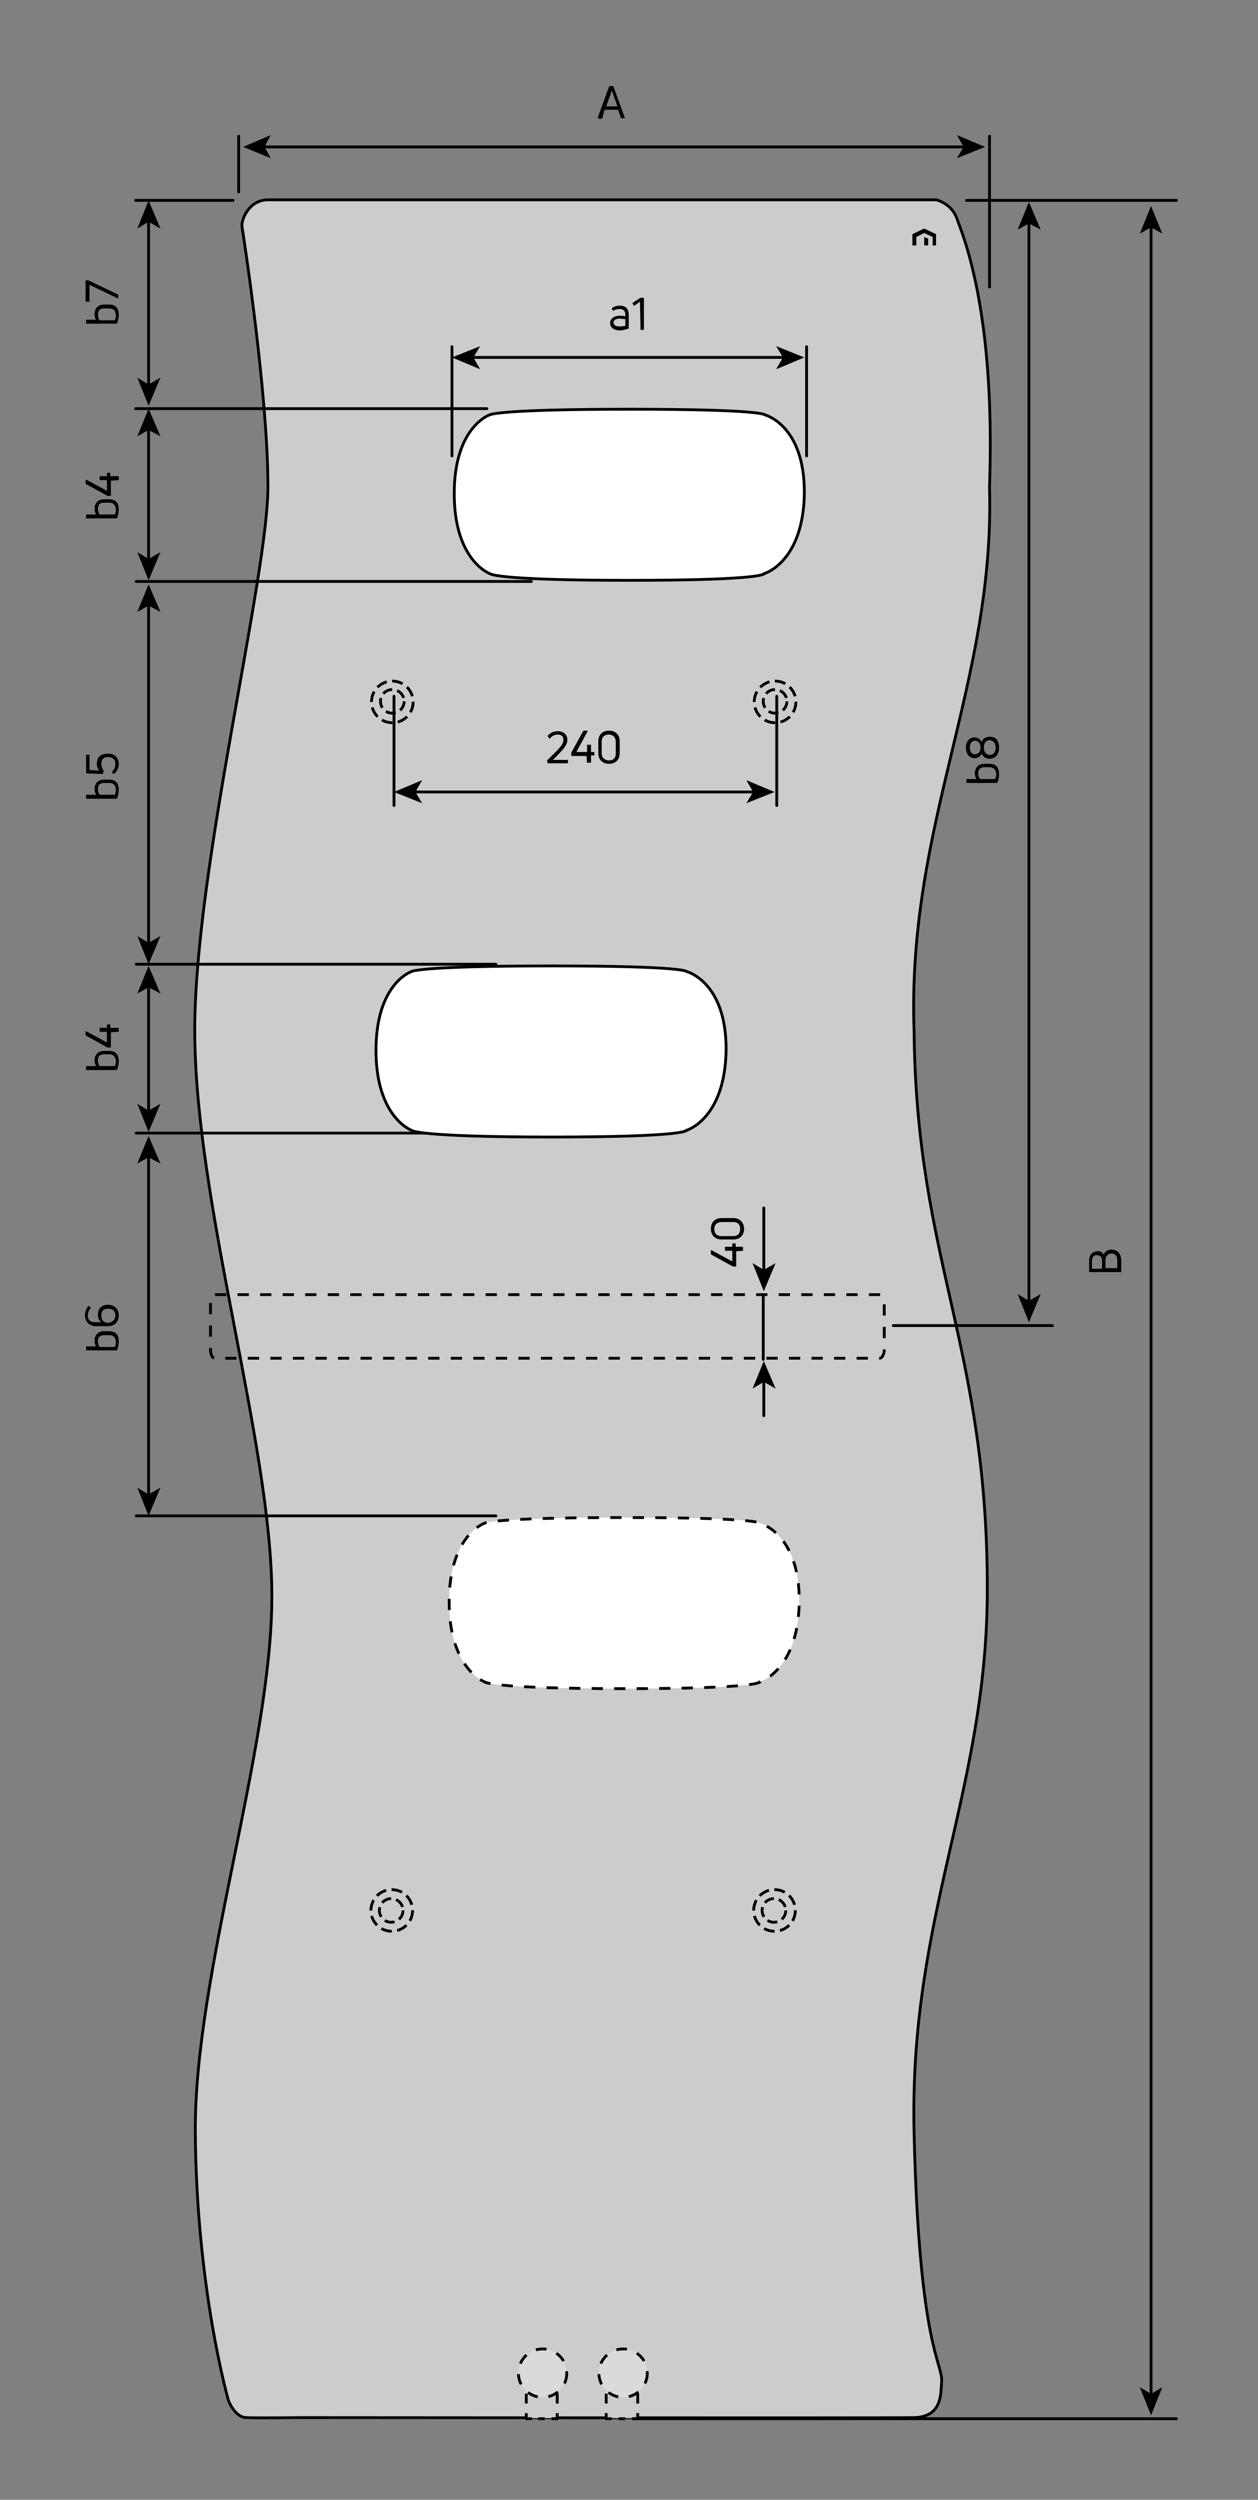 <?xml version="1.0" encoding="utf-8"?>
<!-- Generator: Adobe Illustrator 25.2.0, SVG Export Plug-In . SVG Version: 6.00 Build 0)  -->
<svg version="1.1" id="Ebene_1" xmlns="http://www.w3.org/2000/svg" xmlns:xlink="http://www.w3.org/1999/xlink" x="0px" y="0px"
	 viewBox="0 0 223.5 444.1" style="enable-background:new 0 0 223.5 444.1;" xml:space="preserve">
<rect x="0" y="0" width="223.5" height="444.1" fill="#808080" stroke="none"/>
<style type="text/css">
	.st0{fill:#CCCCCC;stroke:#000000;stroke-width:0.5;stroke-miterlimit:10;}
	.st1{fill:#CCCCCC;}
	.st2{fill:none;stroke:#000000;stroke-width:0.5;stroke-linejoin:round;}
	.st3{fill:none;stroke:#000000;stroke-width:0.5;stroke-linejoin:round;stroke-dasharray:1.73,1.73;}
	.st4{fill:none;stroke:#000000;stroke-width:0.5;stroke-linejoin:round;stroke-dasharray:1.188,1.188;}
	.st5{fill:#DADADA;}
	.st6{fill:none;stroke:#000000;stroke-width:0.5;stroke-miterlimit:10;stroke-dasharray:1.905,1.905;}
	.st7{fill:none;stroke:#000000;stroke-width:0.5;stroke-dasharray:1.933,0.967;}
	.st8{fill:none;stroke:#000000;stroke-width:0.5;stroke-dasharray:1.796,0.898;}
	.st9{fill:none;stroke:#000000;stroke-width:0.5;stroke-linecap:round;stroke-linejoin:round;}
	.st10{fill:none;stroke:#000000;stroke-width:0.5;stroke-linecap:round;stroke-linejoin:round;stroke-miterlimit:500;}
	.st11{fill:#FFFFFF;stroke:#000000;stroke-width:0.5;stroke-dasharray:2,2;}
	.st12{fill:none;stroke:#000000;stroke-width:0.5;stroke-dasharray:2.003,2.003;}
	.st13{fill:#FFFFFF;stroke:#000000;stroke-width:0.5;}
</style>
<path class="st0" d="M47.6,35.5c3.5,0,3.5,0,3.5,0h115.2c0,0,2.9,0.6,3.8,3.6c6.4,16.3,6,38.7,5.7,47.4c1,34.8-14.7,59.9-13.4,96.7
	c0.4,41.1,13.3,56.3,13,100.4c-0.3,34.9-13.9,57.2-13,95.3c0.9,38.1,5.1,40.9,4.9,44.2c-0.2,1.8,0.3,6.3-4.9,6.4
	c-5.2,0.1-109.1,0-109.1,0s-7.6,0.1-9.6,0s-3.1-3-3.1-3s-5.7-19.7-5.9-47.7c-0.2-28,13.6-68.1,13.6-95.2S34.6,213.8,34.6,183
	c0-28.8,13-80.2,13-96.6s-4.4-44.9-4.6-46.1S44.2,35.5,47.6,35.5z"/>
<g>
	<rect x="107.7" y="419" class="st1" width="5.6" height="10.6"/>
	<g>
		<polyline class="st2" points="108.7,419 107.7,419 107.7,420 		"/>
		<line class="st3" x1="107.7" y1="421.8" x2="107.7" y2="427.8"/>
		<polyline class="st2" points="107.7,428.7 107.7,429.7 108.7,429.7 		"/>
		<line class="st4" x1="109.9" y1="429.7" x2="111.7" y2="429.7"/>
		<polyline class="st2" points="112.3,429.7 113.3,429.7 113.3,428.7 		"/>
		<line class="st3" x1="113.3" y1="427" x2="113.3" y2="420.9"/>
		<polyline class="st2" points="113.3,420 113.3,419 112.3,419 		"/>
		<line class="st4" x1="111.1" y1="419" x2="109.3" y2="419"/>
	</g>
</g>
<g>
	<circle class="st5" cx="110.7" cy="421.6" r="4.3"/>
	<circle class="st6" cx="110.7" cy="421.6" r="4.3"/>
</g>
<g>
	<rect x="93.5" y="419" class="st1" width="5.6" height="10.6"/>
	<g>
		<polyline class="st2" points="94.5,419 93.5,419 93.5,420 		"/>
		<line class="st3" x1="93.5" y1="421.8" x2="93.5" y2="427.8"/>
		<polyline class="st2" points="93.5,428.7 93.5,429.7 94.5,429.7 		"/>
		<line class="st4" x1="95.6" y1="429.7" x2="97.4" y2="429.7"/>
		<polyline class="st2" points="98,429.7 99,429.7 99,428.7 		"/>
		<line class="st3" x1="99" y1="427" x2="99" y2="420.9"/>
		<polyline class="st2" points="99,420 99,419 98,419 		"/>
		<line class="st4" x1="96.8" y1="419" x2="95" y2="419"/>
	</g>
</g>
<g>
	<circle class="st5" cx="96.4" cy="421.6" r="4.3"/>
	<circle class="st6" cx="96.4" cy="421.6" r="4.3"/>
</g>
<g>
	<g>
		<polygon points="164.2,40.6 162.1,41.6 162.1,43.6 162.1,43.6 162.8,43.6 162.8,43.6 162.8,42.1 164.2,41.4 165.7,42.1 
			165.7,43.6 166.3,43.6 166.3,41.6 		"/>
	</g>
	<g>
		<polygon points="164.2,42.1 164.2,43.6 164.9,43.6 164.9,42.4 		"/>
	</g>
</g>
<g>
	<circle class="st7" cx="137.6" cy="339.4" r="3.7"/>
</g>
<g>
	<circle class="st8" cx="137.5" cy="339.4" r="2.1"/>
</g>
<g>
	<circle class="st7" cx="69.6" cy="339.4" r="3.7"/>
</g>
<g>
	<circle class="st8" cx="69.5" cy="339.4" r="2.1"/>
</g>
<g>
	<circle class="st7" cx="137.7" cy="124.7" r="3.7"/>
</g>
<g>
	<circle class="st8" cx="137.7" cy="124.6" r="2.1"/>
</g>
<g>
	<circle class="st7" cx="69.7" cy="124.7" r="3.7"/>
</g>
<g>
	<circle class="st8" cx="69.7" cy="124.6" r="2.1"/>
</g>
<g>
	<g>
		<line class="st9" x1="171.4" y1="26.1" x2="46.7" y2="26.1"/>
		<g>
			<polygon points="175,26.1 170,24 171.2,26.1 170,28.1 			"/>
		</g>
		<g>
			<polygon points="43.2,26.1 48.1,24 47,26.1 48.1,28.1 			"/>
		</g>
	</g>
</g>
<line class="st10" x1="175.8" y1="51" x2="175.8" y2="24.2"/>
<line class="st10" x1="42.4" y1="34.1" x2="42.4" y2="24.2"/>
<line class="st10" x1="171.7" y1="35.6" x2="209" y2="35.6"/>
<line class="st10" x1="112.6" y1="429.7" x2="209" y2="429.7"/>
<g>
	<g>
		<line class="st9" x1="204.5" y1="425.6" x2="204.5" y2="40.1"/>
		<g>
			<polygon points="204.5,429.1 206.5,424.1 204.5,425.3 202.5,424.1 			"/>
		</g>
		<g>
			<polygon points="204.5,36.6 206.5,41.5 204.5,40.4 202.5,41.5 			"/>
		</g>
	</g>
</g>
<line class="st10" x1="158.7" y1="235.5" x2="187" y2="235.5"/>
<g>
	<g>
		<line class="st9" x1="135.7" y1="245.3" x2="135.7" y2="251.5"/>
		<g>
			<polygon points="135.7,241.8 133.7,246.7 135.7,245.5 137.8,246.7 			"/>
		</g>
	</g>
</g>
<g>
	<g>
		<line class="st9" x1="135.7" y1="225.8" x2="135.7" y2="214.6"/>
		<g>
			<polygon points="135.7,229.4 137.8,224.4 135.7,225.6 133.7,224.4 			"/>
		</g>
	</g>
</g>
<line class="st10" x1="135.6" y1="241.5" x2="135.6" y2="230.1"/>
<g>
	<g>
		<line class="st9" x1="26.4" y1="99.5" x2="26.4" y2="76.1"/>
		<g>
			<polygon points="26.4,103.1 28.5,98.1 26.4,99.3 24.4,98.1 			"/>
		</g>
		<g>
			<polygon points="26.4,72.6 28.5,77.5 26.4,76.4 24.4,77.5 			"/>
		</g>
	</g>
</g>
<line class="st10" x1="24.1" y1="72.6" x2="86.5" y2="72.6"/>
<line class="st10" x1="143.3" y1="81" x2="143.3" y2="61.6"/>
<g>
	<g>
		<line class="st9" x1="139.3" y1="63.5" x2="83.8" y2="63.5"/>
		<g>
			<polygon points="142.9,63.5 137.9,61.5 139.1,63.5 137.9,65.6 			"/>
		</g>
		<g>
			<polygon points="80.3,63.5 85.3,61.5 84.1,63.5 85.3,65.6 			"/>
		</g>
	</g>
</g>
<line class="st10" x1="80.3" y1="81" x2="80.3" y2="61.6"/>
<line class="st10" x1="138" y1="143.1" x2="138" y2="123.7"/>
<g>
	<g>
		<line class="st9" x1="134.1" y1="140.7" x2="73.5" y2="140.7"/>
		<g>
			<polygon points="137.6,140.7 132.6,138.6 133.8,140.7 132.6,142.7 			"/>
		</g>
		<g>
			<polygon points="70,140.7 75,138.6 73.8,140.7 75,142.7 			"/>
		</g>
	</g>
</g>
<line class="st10" x1="70" y1="143.1" x2="70" y2="123.7"/>
<line class="st10" x1="24.2" y1="269.3" x2="88.1" y2="269.3"/>
<g>
	<g>
		<line class="st9" x1="26.4" y1="265.7" x2="26.4" y2="205.3"/>
		<g>
			<polygon points="26.4,269.3 28.5,264.3 26.4,265.5 24.4,264.3 			"/>
		</g>
		<g>
			<polygon points="26.4,201.8 28.5,206.7 26.4,205.6 24.4,206.7 			"/>
		</g>
	</g>
</g>
<line class="st10" x1="24.2" y1="201.3" x2="94.4" y2="201.3"/>
<path class="st11" d="M135,298.8c0,0,0.2,1.2-24,1.2s-24.9-1.2-24.9-1.2s-6.3-2.3-6.3-14.2s6.3-14,6.3-14s1.2-1,24.9-1s24,1,24,1
	s7.1,1.8,7,14C141.8,296.8,135,298.8,135,298.8z"/>
<line class="st10" x1="24.1" y1="35.6" x2="41.4" y2="35.6"/>
<line class="st10" x1="24.2" y1="171.3" x2="88.1" y2="171.3"/>
<g>
	<g>
		<line class="st9" x1="26.4" y1="167.7" x2="26.4" y2="107.3"/>
		<g>
			<polygon points="26.4,171.3 28.5,166.3 26.4,167.5 24.4,166.3 			"/>
		</g>
		<g>
			<polygon points="26.4,103.8 28.5,108.7 26.4,107.6 24.4,108.7 			"/>
		</g>
	</g>
</g>
<line class="st10" x1="24.2" y1="103.3" x2="94.4" y2="103.3"/>
<g>
	<g>
		<line class="st9" x1="26.4" y1="197.6" x2="26.4" y2="175.1"/>
		<g>
			<polygon points="26.4,201.1 28.5,196.1 26.4,197.3 24.4,196.1 			"/>
		</g>
		<g>
			<polygon points="26.4,171.6 28.5,176.5 26.4,175.4 24.4,176.5 			"/>
		</g>
	</g>
</g>
<g>
	<g>
		<line class="st9" x1="26.4" y1="68.5" x2="26.4" y2="39.2"/>
		<g>
			<polygon points="26.4,72.1 28.5,67.1 26.4,68.3 24.4,67.1 			"/>
		</g>
		<g>
			<polygon points="26.4,35.6 28.5,40.6 26.4,39.4 24.4,40.6 			"/>
		</g>
	</g>
</g>
<g>
	<g>
		<line class="st9" x1="182.8" y1="231.4" x2="182.8" y2="39.4"/>
		<g>
			<polygon points="182.8,234.9 184.9,229.9 182.8,231.1 180.8,229.9 			"/>
		</g>
		<g>
			<polygon points="182.8,35.9 184.9,40.8 182.8,39.7 180.8,40.8 			"/>
		</g>
	</g>
</g>
<g>
	<g>
		<path d="M196.1,222.9c0.2-0.6,0.7-0.9,1.4-0.9c1,0,1.7,0.7,1.7,2v1.9c0,0.1,0,0.1-0.1,0.1h-5.5c-0.1,0-0.1,0-0.1-0.1V224
			c0-1.1,0.6-1.7,1.5-1.7C195.4,222.2,195.9,222.5,196.1,222.9z M194,224v1.4h1.8v-1.4c0-0.6-0.3-1-0.9-1
			C194.4,222.9,194,223.3,194,224z M198.5,224c0-0.8-0.3-1.3-1-1.3c-0.6,0-1.1,0.4-1.1,1.2v1.4h2.1V224z"/>
	</g>
</g>
<g>
	<g>
		<path d="M16.8,90.4c0-1,0.6-1.7,1.7-1.7h0.9c1.2,0,1.7,0.7,1.7,1.8c0,0.5-0.1,1.1-0.3,1.5c0,0.1-0.1,0.1-0.1,0.1h-5.3
			c-0.1,0-0.1,0-0.1-0.1v-0.5c0-0.1,0-0.1,0.1-0.1h1.7C16.9,91.1,16.8,90.8,16.8,90.4z M19.4,89.3h-0.9c-0.8,0-1.1,0.4-1.1,1.1
			c0,0.4,0.1,0.7,0.3,1h2.7c0.1-0.2,0.2-0.6,0.2-0.9C20.5,89.8,20.2,89.3,19.4,89.3z"/>
		<path d="M21,85.3C21,85.3,21,85.3,21,85.3l-1.3,0.1V88c0,0.1,0,0.1-0.1,0.1h-0.4c0,0-0.1,0-0.1,0l-3.8-2.1c0,0-0.1-0.1-0.1-0.1
			v-0.6c0-0.1,0-0.1,0.1-0.1l3.7,2v-1.9h-1.2c-0.1,0-0.1,0-0.1-0.1v-0.5c0-0.1,0-0.1,0.1-0.1h1.2v-0.5c0-0.1,0-0.1,0.1-0.1h0.4
			c0.1,0,0.1,0,0.1,0.1v0.5H21c0.1,0,0.1,0,0.1,0.1V85.3z"/>
	</g>
</g>
<g>
	<g>
		<path d="M110.1,54.3c1,0,1.6,0.5,1.6,1.6v2.4c0,0,0,0.1-0.1,0.1c-0.4,0.1-0.9,0.3-1.5,0.3c-0.9,0-1.7-0.4-1.7-1.3
			c0-0.8,0.7-1.3,1.7-1.3c0.3,0,0.7,0,1,0.1v-0.3c0-0.6-0.3-1-1-1c-0.4,0-0.9,0.1-1.1,0.3c0,0-0.1,0-0.1,0l-0.2-0.3c0,0,0-0.1,0-0.1
			C109,54.5,109.5,54.3,110.1,54.3z M110.1,58c0.4,0,0.7-0.1,1-0.1v-1.2c-0.3,0-0.6-0.1-1-0.1c-0.7,0-1.1,0.3-1.1,0.7
			C109,57.8,109.5,58,110.1,58z"/>
		<path d="M113.8,58.5C113.7,58.5,113.7,58.5,113.8,58.5l-0.1-4.9l-1,0.7c0,0-0.1,0-0.1,0l-0.2-0.4c0,0,0-0.1,0-0.1l1.4-0.9
			c0,0,0.1,0,0.1,0h0.4c0.1,0,0.1,0,0.1,0.1v5.5c0,0.1,0,0.1-0.1,0.1H113.8z"/>
	</g>
</g>
<g>
	<g>
		<path d="M97.3,135.6C97.3,135.6,97.3,135.6,97.3,135.6l-0.1-0.4c0,0,0-0.1,0-0.1l1.6-1.6c0.8-0.8,1.3-1.4,1.3-2.1
			c0-0.5-0.3-0.9-1-0.9c-0.6,0-1.1,0.3-1.4,0.7c0,0-0.1,0-0.1,0l-0.3-0.4c0,0,0-0.1,0-0.1c0.4-0.4,0.9-0.8,1.8-0.8
			c1,0,1.7,0.6,1.7,1.5c0,0.8-0.5,1.5-1.4,2.4c-0.3,0.3-0.7,0.8-1.2,1.2h2.6c0.1,0,0.1,0,0.1,0.1v0.4c0,0.1,0,0.1-0.1,0.1H97.3z"/>
		<path d="M104.3,135.6C104.3,135.6,104.2,135.6,104.3,135.6l-0.1-1.3h-2.6c-0.1,0-0.1,0-0.1-0.1v-0.4c0,0,0-0.1,0-0.1l2.1-3.8
			c0,0,0.1-0.1,0.1-0.1h0.6c0.1,0,0.1,0,0.1,0.1l-2,3.7h1.9v-1.2c0-0.1,0-0.1,0.1-0.1h0.5c0.1,0,0.1,0,0.1,0.1v1.2h0.5
			c0.1,0,0.1,0,0.1,0.1v0.4c0,0.1,0,0.1-0.1,0.1h-0.5v1.2c0,0.1,0,0.1-0.1,0.1H104.3z"/>
		<path d="M108.2,135.7c-1,0-1.9-0.6-1.9-1.9v-2.1c0-1.3,0.9-1.9,1.9-1.9c1,0,1.9,0.6,1.9,1.9v2.1
			C110.1,135.1,109.2,135.7,108.2,135.7z M108.2,135.1c0.6,0,1.2-0.3,1.2-1.2v-2.1c0-0.9-0.6-1.3-1.2-1.3c-0.7,0-1.3,0.3-1.3,1.3
			v2.1C106.9,134.7,107.6,135.1,108.2,135.1z"/>
	</g>
</g>
<g>
	<g>
		<path d="M106.3,21c-0.1,0-0.1,0-0.1-0.1l2-5.5c0,0,0-0.1,0.1-0.1h0.6c0,0,0.1,0,0.1,0.1l2,5.5c0,0.1,0,0.1-0.1,0.1h-0.5
			c0,0-0.1,0-0.1-0.1l-0.5-1.4h-2.4L107,21c0,0,0,0.1-0.1,0.1H106.3z M107.7,18.9h2l-1-2.8h0L107.7,18.9z"/>
	</g>
</g>
<g>
	<g>
		<path d="M132.1,222.2C132.1,222.3,132,222.3,132.1,222.2l-1.3,0.1v2.6c0,0.1,0,0.1-0.1,0.1h-0.4c0,0-0.1,0-0.1,0l-3.8-2.1
			c0,0-0.1-0.1-0.1-0.1v-0.6c0-0.1,0-0.1,0.1-0.1l3.7,2v-1.9h-1.2c-0.1,0-0.1,0-0.1-0.1v-0.5c0-0.1,0-0.1,0.1-0.1h1.2v-0.5
			c0-0.1,0-0.1,0.1-0.1h0.4c0.1,0,0.1,0,0.1,0.1v0.5h1.2c0.1,0,0.1,0,0.1,0.1V222.2z"/>
		<path d="M132.2,218.3c0,1-0.6,1.9-1.9,1.9h-2.1c-1.3,0-1.9-0.9-1.9-1.9c0-1,0.6-1.9,1.9-1.9h2.1
			C131.6,216.4,132.2,217.4,132.2,218.3z M131.5,218.3c0-0.6-0.3-1.2-1.2-1.2h-2.1c-0.9,0-1.3,0.6-1.3,1.2c0,0.7,0.3,1.3,1.3,1.3
			h2.1C131.2,219.6,131.5,219,131.5,218.3z"/>
	</g>
</g>
<g>
	<g>
		<path d="M16.8,140.2c0-1,0.6-1.7,1.7-1.7h0.9c1.2,0,1.7,0.7,1.7,1.8c0,0.5-0.1,1.1-0.3,1.5c0,0.1-0.1,0.1-0.1,0.1h-5.3
			c-0.1,0-0.1,0-0.1-0.1v-0.5c0-0.1,0-0.1,0.1-0.1h1.7C16.9,140.9,16.8,140.6,16.8,140.2z M19.4,139.1h-0.9c-0.8,0-1.1,0.4-1.1,1.1
			c0,0.4,0.1,0.7,0.3,1h2.7c0.1-0.2,0.2-0.6,0.2-0.9C20.5,139.5,20.2,139.1,19.4,139.1z"/>
		<path d="M21.1,135.7c0,0.7-0.3,1.3-0.8,1.8c0,0-0.1,0-0.1,0l-0.3-0.3c0,0,0-0.1,0-0.1c0.4-0.4,0.6-0.8,0.6-1.4
			c0-0.8-0.5-1.2-1.3-1.2c-0.8,0-1.2,0.4-1.2,1.2c0,0.5,0.2,0.9,0.4,1.2c0,0,0,0.1,0,0.1l-0.1,0.4c0,0,0,0.1-0.1,0.1l-2.8-0.1
			c-0.1,0-0.1,0-0.1-0.1v-3.1c0-0.1,0-0.1,0.1-0.1h0.4c0.1,0,0.1,0,0.1,0.1v2.6l1.7,0.1c-0.2-0.3-0.4-0.7-0.4-1.2
			c0-1.1,0.6-1.8,1.9-1.8C20.3,133.8,21.1,134.6,21.1,135.7z"/>
	</g>
</g>
<g>
	<g>
		<path d="M16.8,188.4c0-1,0.6-1.7,1.7-1.7h0.9c1.2,0,1.7,0.7,1.7,1.8c0,0.5-0.1,1.1-0.3,1.5c0,0.1-0.1,0.1-0.1,0.1h-5.3
			c-0.1,0-0.1,0-0.1-0.1v-0.5c0-0.1,0-0.1,0.1-0.1h1.7C16.9,189.1,16.8,188.8,16.8,188.4z M19.4,187.3h-0.9c-0.8,0-1.1,0.4-1.1,1.1
			c0,0.4,0.1,0.7,0.3,1h2.7c0.1-0.2,0.2-0.6,0.2-0.9C20.5,187.8,20.2,187.3,19.4,187.3z"/>
		<path d="M21,183.3C21,183.3,21,183.3,21,183.3l-1.3,0.1v2.6c0,0.1,0,0.1-0.1,0.1h-0.4c0,0-0.1,0-0.1,0l-3.8-2.1
			c0,0-0.1-0.1-0.1-0.1v-0.6c0-0.1,0-0.1,0.1-0.1l3.7,2v-1.9h-1.2c-0.1,0-0.1,0-0.1-0.1v-0.5c0-0.1,0-0.1,0.1-0.1h1.2v-0.5
			c0-0.1,0-0.1,0.1-0.1h0.4c0.1,0,0.1,0,0.1,0.1v0.5H21c0.1,0,0.1,0,0.1,0.1V183.3z"/>
	</g>
</g>
<g>
	<g>
		<path d="M16.8,55.8c0-1,0.6-1.7,1.7-1.7h0.9c1.2,0,1.7,0.7,1.7,1.8c0,0.5-0.1,1.1-0.3,1.5c0,0.1-0.1,0.1-0.1,0.1h-5.3
			c-0.1,0-0.1,0-0.1-0.1v-0.5c0-0.1,0-0.1,0.1-0.1h1.7C16.9,56.6,16.8,56.2,16.8,55.8z M19.4,54.8h-0.9c-0.8,0-1.1,0.4-1.1,1.1
			c0,0.4,0.1,0.7,0.3,1h2.7c0.1-0.2,0.2-0.6,0.2-0.9C20.5,55.2,20.2,54.8,19.4,54.8z"/>
		<path d="M21,52.9c0,0.1,0,0.1-0.1,0.1l-5-2.4v2.9c0,0.1,0,0.1-0.1,0.1h-0.5c-0.1,0-0.1,0-0.1-0.1v-3.6c0-0.1,0-0.1,0.1-0.1h0.3
			c0,0,0.1,0,0.1,0l5.2,2.5c0,0,0.1,0.1,0.1,0.1V52.9z"/>
	</g>
</g>
<g>
	<g>
		<path d="M173.2,137.4c0-1,0.6-1.7,1.7-1.7h0.9c1.2,0,1.7,0.7,1.7,1.8c0,0.5-0.1,1.1-0.3,1.5c0,0.1-0.1,0.1-0.1,0.1h-5.3
			c-0.1,0-0.1,0-0.1-0.1v-0.5c0-0.1,0-0.1,0.1-0.1h1.7C173.3,138.1,173.2,137.8,173.2,137.4z M175.8,136.3h-0.9
			c-0.8,0-1.1,0.4-1.1,1.1c0,0.4,0.1,0.7,0.3,1h2.7c0.1-0.2,0.2-0.6,0.2-0.9C176.9,136.8,176.6,136.3,175.8,136.3z"/>
		<path d="M177.5,132.8c0,1.2-0.6,2-1.7,2c-0.6,0-1.1-0.3-1.4-0.9c-0.2,0.5-0.7,0.8-1.3,0.8c-0.8,0-1.5-0.7-1.5-1.9
			c0-1.1,0.7-1.8,1.5-1.8c0.6,0,1,0.3,1.3,0.8c0.2-0.6,0.8-0.9,1.4-0.9C176.9,130.8,177.5,131.6,177.5,132.8z M174.2,132.8
			c0-0.8-0.4-1.2-1-1.2c-0.6,0-0.9,0.5-0.9,1.2c0,0.7,0.3,1.2,0.9,1.2C173.8,134,174.2,133.6,174.2,132.8z M176.9,132.8
			c0-0.8-0.5-1.3-1.1-1.3c-0.6,0-1,0.5-1,1.3c0,0.8,0.4,1.3,1,1.3C176.4,134.2,176.9,133.7,176.9,132.8z"/>
	</g>
</g>
<g>
	<g>
		<path d="M16.8,238.2c0-1,0.6-1.7,1.7-1.7h0.9c1.2,0,1.7,0.7,1.7,1.8c0,0.5-0.1,1.1-0.3,1.5c0,0.1-0.1,0.1-0.1,0.1h-5.3
			c-0.1,0-0.1,0-0.1-0.1v-0.5c0-0.1,0-0.1,0.1-0.1h1.7C16.9,239,16.8,238.6,16.8,238.2z M19.4,237.2h-0.9c-0.8,0-1.1,0.4-1.1,1.1
			c0,0.4,0.1,0.7,0.3,1h2.7c0.1-0.2,0.2-0.6,0.2-0.9C20.5,237.6,20.2,237.2,19.4,237.2z"/>
		<path d="M17.4,233.6c0-1.1,0.6-1.8,1.8-1.8c1.2,0,1.9,0.8,1.9,1.9s-0.7,1.9-1.9,1.9h-2.2c-1.2,0-1.9-0.9-1.9-1.9
			c0-0.6,0.2-1.2,0.6-1.7c0,0,0.1,0,0.1,0l0.3,0.3c0.1,0,0.1,0.1,0,0.1c-0.3,0.3-0.5,0.8-0.5,1.3c0,0.7,0.4,1.2,1.2,1.2H18
			C17.6,234.6,17.4,234.2,17.4,233.6z M20.5,233.7c0-0.8-0.5-1.2-1.3-1.2c-0.8,0-1.2,0.4-1.2,1.2c0,0.7,0.3,1.3,1.2,1.3h0.1
			C20,234.9,20.5,234.4,20.5,233.7z"/>
	</g>
</g>
<g>
	<g>
		<g>
			<path class="st12" d="M38.2,230h118.1c0.5,0,0.8,0.7,0.8,1.5v8.3c0,0.8-0.4,1.5-0.8,1.5H38.2c-0.5,0-0.8-0.7-0.8-1.5v-8.3
				C37.3,230.7,37.7,230,38.2,230z"/>
		</g>
	</g>
</g>
<path class="st13" d="M135.8,101.9c0,0,0.2,1.2-24,1.2S87,101.9,87,101.9s-6.3-2.3-6.3-14.2s6.3-14,6.3-14s1.2-1,24.9-1s24,1,24,1
	s7.1,1.8,7,14C142.7,99.9,135.8,101.9,135.8,101.9z"/>
<path class="st13" d="M122,200.8c0,0,0.2,1.2-24,1.2s-24.9-1.2-24.9-1.2s-6.3-2.3-6.3-14.2c0-11.9,6.3-14,6.3-14s1.2-1,24.9-1
	s24,1,24,1s7.1,1.8,7,14C128.8,198.8,122,200.8,122,200.8z"/>
<g>
</g>
<g>
</g>
<g>
</g>
<g>
</g>
<g>
</g>
<g>
</g>
<g>
</g>
</svg>
